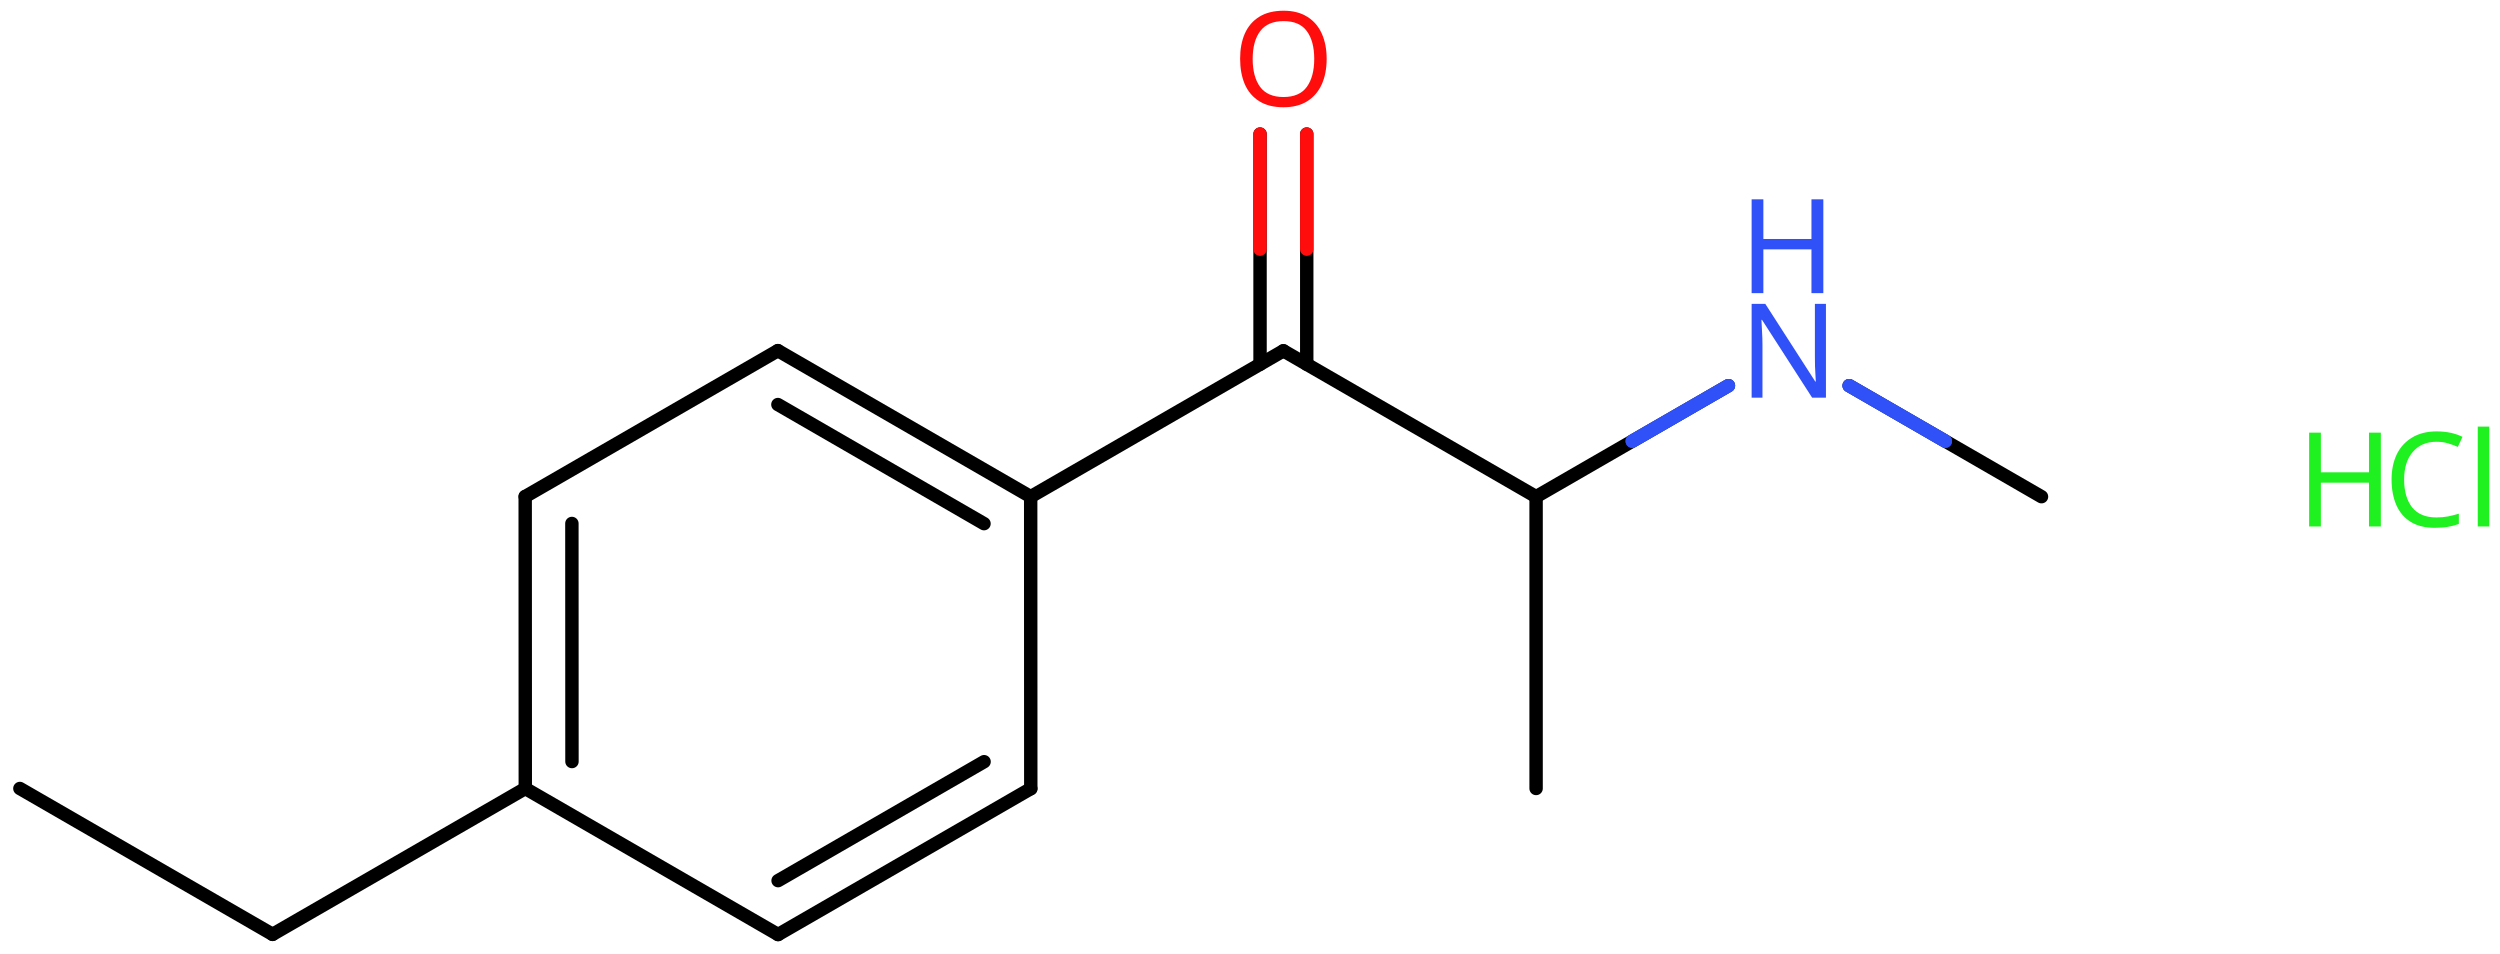<svg xmlns="http://www.w3.org/2000/svg" xmlns:xlink="http://www.w3.org/1999/xlink" height="49.848mm" version="1.2" viewBox="0 0 130.571 49.848" width="130.571mm">
      
    <desc>Generated by the Chemistry Development Kit (http://github.com/cdk)</desc>
      
    <g fill="#1FF01F" stroke="#000000" stroke-linecap="round" stroke-linejoin="round" stroke-width=".7">
            
        <rect fill="#FFFFFF" height="50.0" stroke="none" width="131.0" x=".0" y=".0"/>
            
        <g class="mol" id="mol1">
                  
            <line class="bond" id="mol1bnd1" x1="1.038" x2="14.236" y1="41.181" y2="48.801"/>
                  
            <line class="bond" id="mol1bnd2" x1="14.236" x2="27.435" y1="48.801" y2="41.181"/>
                  
            <g class="bond" id="mol1bnd3">
                        
                <line x1="27.43" x2="27.435" y1="25.933" y2="41.181"/>
                        
                <line x1="29.869" x2="29.873" y1="27.34" y2="39.774"/>
                      
            </g>
                  
            <line class="bond" id="mol1bnd4" x1="27.43" x2="40.628" y1="25.933" y2="18.313"/>
                  
            <g class="bond" id="mol1bnd5">
                        
                <line x1="53.831" x2="40.628" y1="25.941" y2="18.313"/>
                        
                <line x1="51.393" x2="40.628" y1="27.349" y2="21.129"/>
                      
            </g>
                  
            <line class="bond" id="mol1bnd6" x1="53.831" x2="53.836" y1="25.941" y2="41.19"/>
                  
            <g class="bond" id="mol1bnd7">
                        
                <line x1="40.638" x2="53.836" y1="48.81" y2="41.19"/>
                        
                <line x1="40.638" x2="51.397" y1="45.994" y2="39.782"/>
                      
            </g>
                  
            <line class="bond" id="mol1bnd8" x1="27.435" x2="40.638" y1="41.181" y2="48.81"/>
                  
            <line class="bond" id="mol1bnd9" x1="53.831" x2="67.029" y1="25.941" y2="18.321"/>
                  
            <g class="bond" id="mol1bnd10">
                        
                <line x1="65.81" x2="65.81" y1="19.025" y2="7.002"/>
                        
                <line x1="68.249" x2="68.249" y1="19.025" y2="7.002"/>
                      
                <line class="hi" stroke="#FF0D0D" x1="65.81" x2="65.81" y1="7.002" y2="13.013"/>
                <line class="hi" stroke="#FF0D0D" x1="68.249" x2="68.249" y1="7.002" y2="13.013"/>
            </g>
                  
            <line class="bond" id="mol1bnd11" x1="67.029" x2="80.228" y1="18.321" y2="25.941"/>
                  
            <line class="bond" id="mol1bnd12" x1="80.228" x2="80.228" y1="25.941" y2="41.181"/>
                  
            <line class="bond" id="mol1bnd13" x1="80.228" x2="90.272" y1="25.941" y2="20.142"/>
                  
            <line class="bond" id="mol1bnd14" x1="96.579" x2="106.624" y1="20.142" y2="25.941"/>
                  
            <path class="atom" d="M69.289 3.078q-.0 .756 -.256 1.328q-.256 .565 -.757 .881q-.5 .315 -1.244 .315q-.756 .0 -1.262 -.315q-.506 -.316 -.756 -.887q-.244 -.572 -.244 -1.334q.0 -.75 .244 -1.309q.25 -.566 .756 -.881q.506 -.316 1.274 -.316q.732 .0 1.232 .316q.501 .309 .757 .875q.256 .565 .256 1.327zM65.425 3.078q-.0 .923 .387 1.459q.393 .53 1.22 .53q.84 -.0 1.221 -.53q.387 -.536 .387 -1.459q-.0 -.929 -.387 -1.452q-.381 -.524 -1.209 -.524q-.833 -.0 -1.226 .524q-.393 .523 -.393 1.452z" fill="#FF0D0D" id="mol1atm10" stroke="none"/>
                  
            <g class="atom" id="mol1atm13">
                        
                <path d="M95.366 20.771h-.72l-2.619 -4.066h-.03q.012 .238 .03 .595q.024 .357 .024 .732v2.739h-.566v-4.9h.714l2.608 4.055h.03q-.006 -.108 -.018 -.328q-.012 -.22 -.024 -.476q-.006 -.262 -.006 -.482v-2.769h.577v4.9z" fill="#3050F8" stroke="none"/>
                        
                <path d="M95.23 15.31h-.62v-2.286h-2.512v2.286h-.613v-4.9h.613v2.072h2.512v-2.072h.62v4.9z" fill="#3050F8" stroke="none"/>
                      
            </g>
                
            <line class="hi" id="mol1bnd13" stroke="#3050F8" x1="90.272" x2="85.25" y1="20.142" y2="23.041"/>
            <line class="hi" id="mol1bnd13" stroke="#3050F8" x1="90.272" x2="85.25" y1="20.142" y2="23.041"/>
            <line class="hi" id="mol1bnd14" stroke="#3050F8" x1="96.579" x2="101.601" y1="20.142" y2="23.041"/>
            <line class="hi" id="mol1bnd14" stroke="#3050F8" x1="96.579" x2="101.601" y1="20.142" y2="23.041"/>
        </g>
            
        <g class="mol" id="mol2">
                  
            <g class="atom" id="mol2atm1">
                        
                <path d="M127.254 23.072q-.786 .0 -1.238 .53q-.453 .524 -.453 1.447q.0 .911 .417 1.447q.423 .529 1.268 .529q.321 .0 .607 -.053q.292 -.06 .566 -.143v.536q-.274 .101 -.566 .149q-.292 .053 -.696 .053q-.745 .0 -1.251 -.309q-.5 -.31 -.75 -.876q-.25 -.571 -.25 -1.339q.0 -.744 .268 -1.31q.274 -.565 .804 -.881q.53 -.321 1.28 -.321q.78 -.0 1.351 .286l-.244 .523q-.226 -.101 -.506 -.184q-.274 -.084 -.607 -.084zM130.011 27.496h-.602v-5.215h.602v5.215z" stroke="none"/>
                        
                <path d="M124.347 27.496h-.619v-2.286h-2.513v2.286h-.613v-4.9h.613v2.072h2.513v-2.072h.619v4.9z" stroke="none"/>
                      
            </g>
                
        </g>
          
    </g>
    
</svg>
